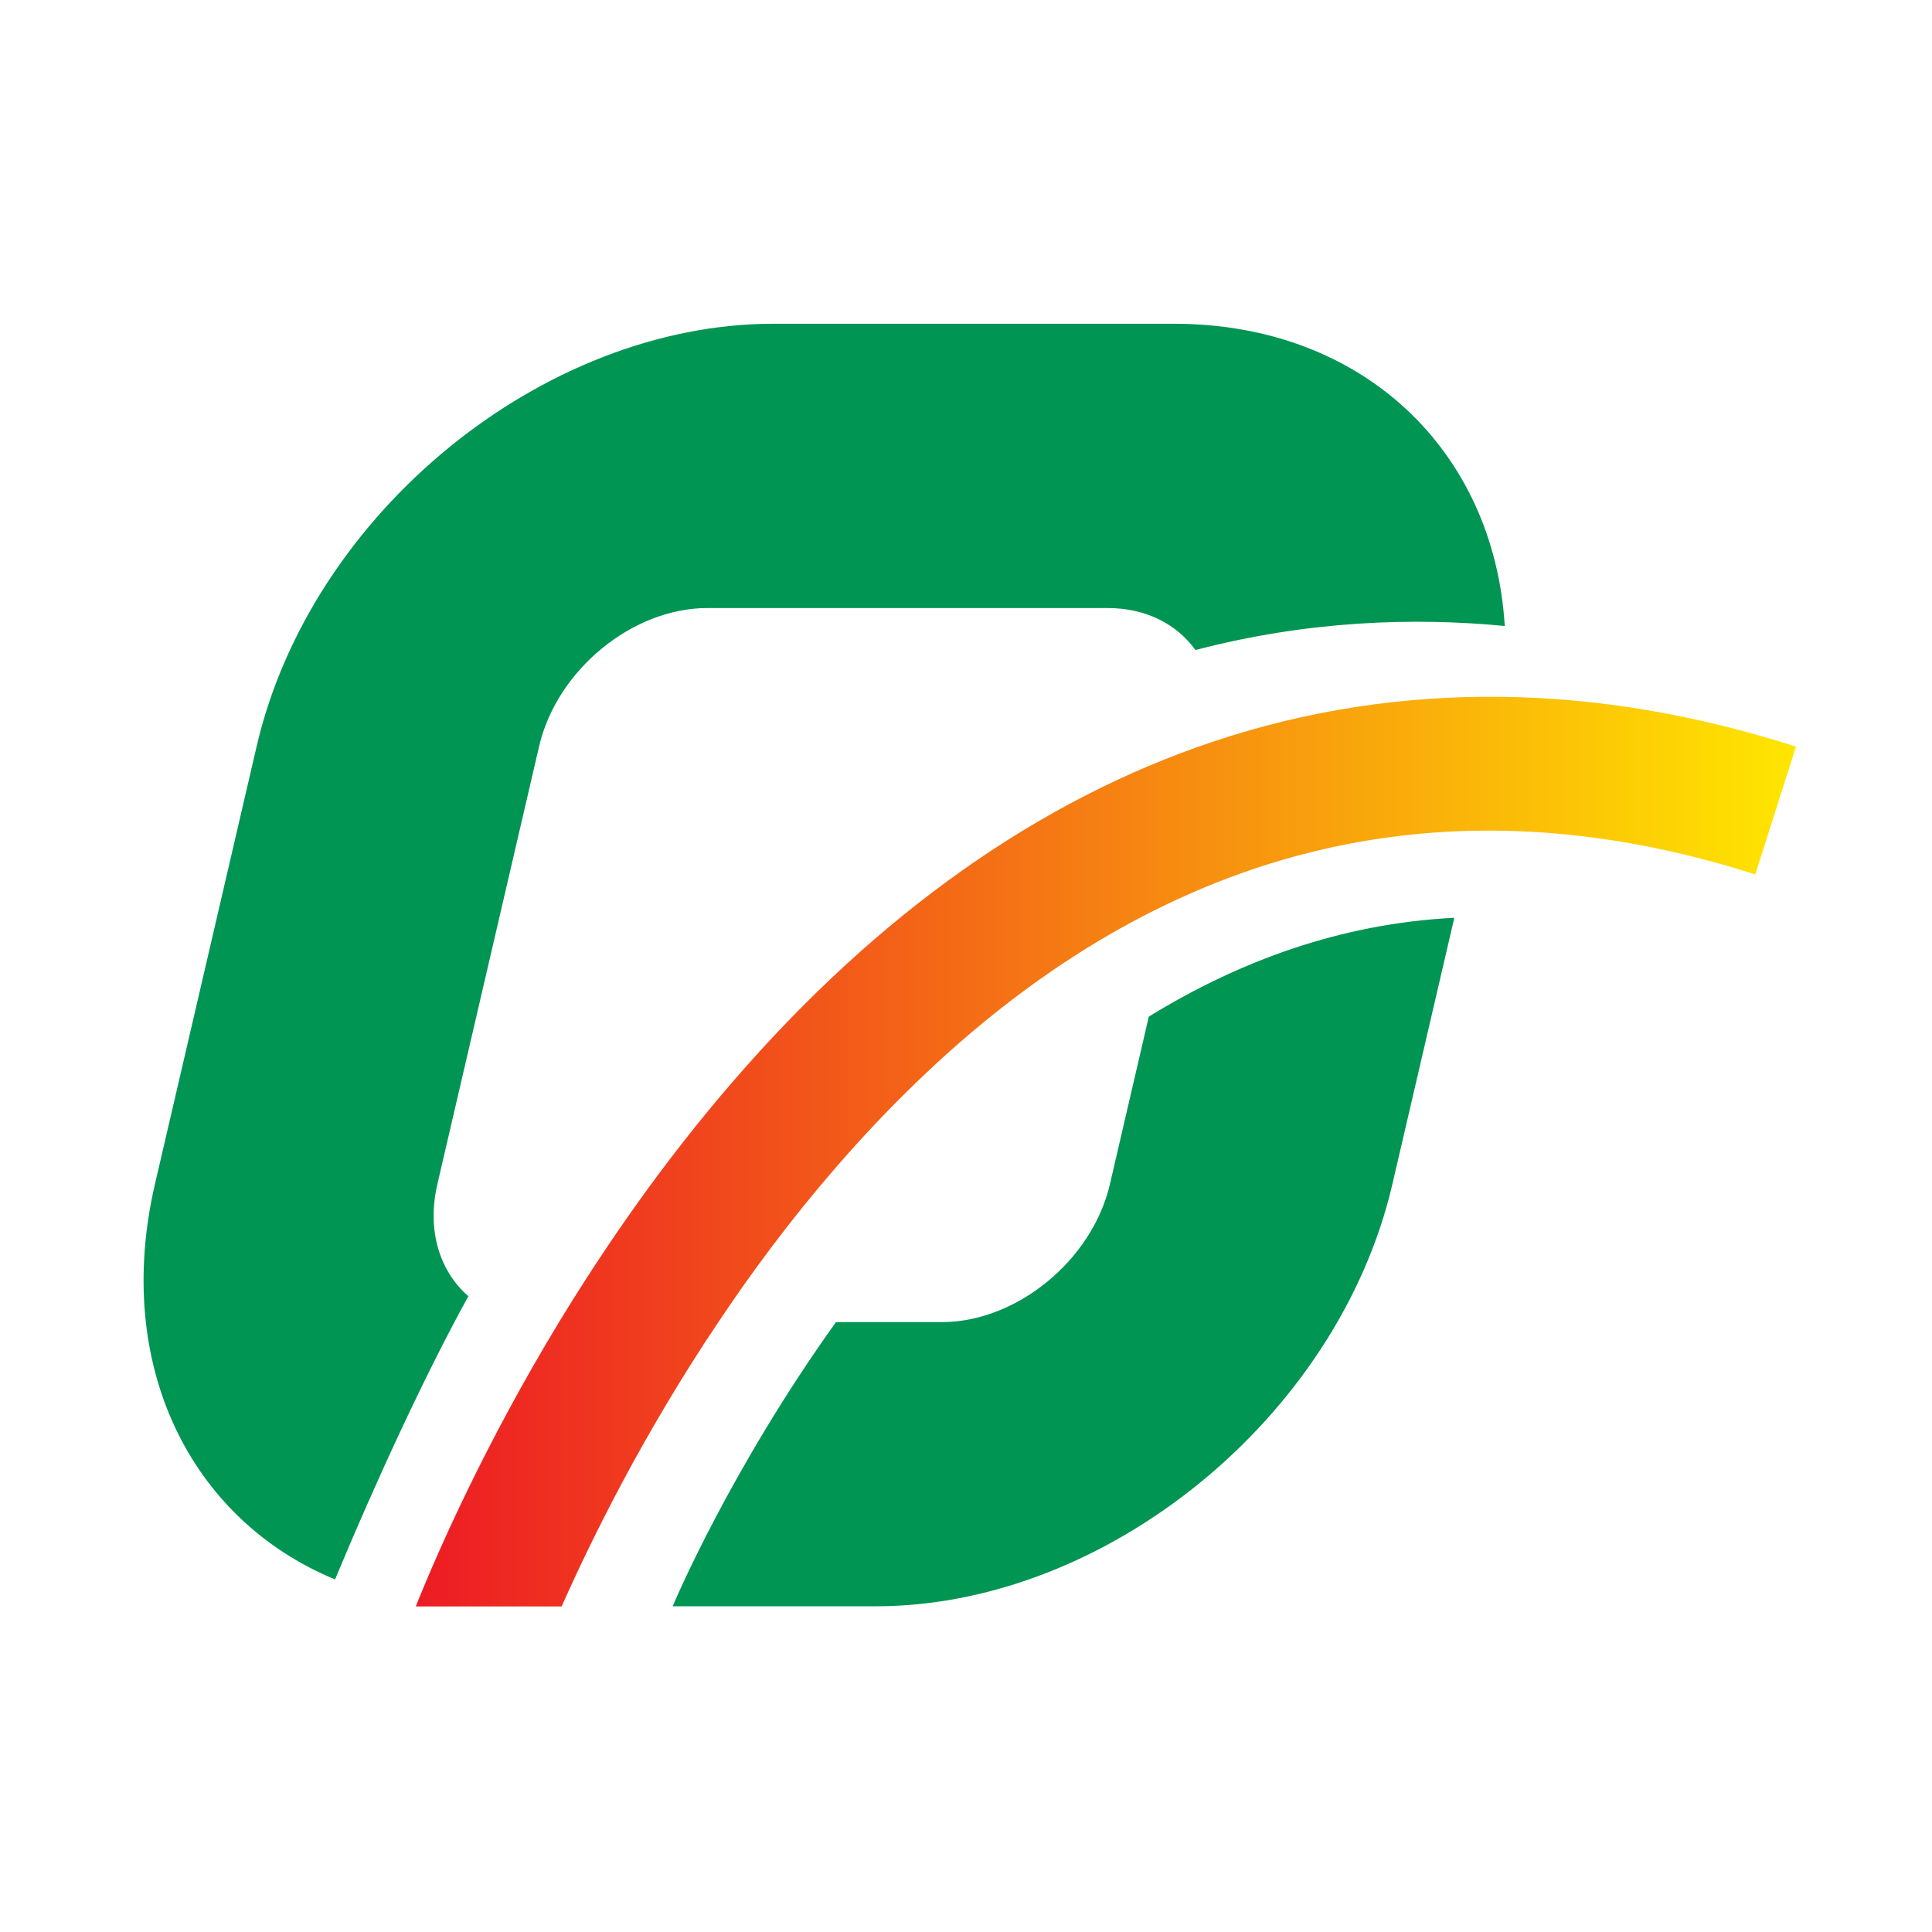 <?xml version="1.0" encoding="utf-8"?>
<!-- Generator: Adobe Illustrator 27.9.0, SVG Export Plug-In . SVG Version: 6.00 Build 0)  -->
<svg version="1.1" id="Layer_1" xmlns="http://www.w3.org/2000/svg" xmlns:xlink="http://www.w3.org/1999/xlink" x="0px" y="0px"
	 viewBox="0 0 1000 1000" style="enable-background:new 0 0 1000 1000;" xml:space="preserve">
<style type="text/css">
	.st0{fill:#009552;}
	.st1{fill:url(#SVGID_1_);}
</style>
<g>
	<path class="st0" d="M607.57,167.57H400.41c-119.49,0-239.5,98.05-267.53,218.57L80.2,612.91
		c-21.73,93.59,18.29,173.64,93.22,204.6c21.15-50.86,46.9-106.54,69-146.57c-14.85-12.95-21.59-34.1-16.03-58.03l52.69-226.77
		c9.22-39.37,48.22-71.42,87.08-71.42h207.16c19.83,0,35.78,8.34,45.44,21.73c58.32-15.22,112.98-16.98,160.1-12.44
		C773.38,233.65,705.69,167.57,607.57,167.57z M594.62,526.2l-20.12,86.71c-9.15,39.37-48.22,71.42-87.08,71.42h-54.73
		c-54.52,76.17-83.42,144.45-84.52,147.08h105.08c119.42,0,239.43-97.98,267.45-218.5l32.05-137.86
		C693.91,477.98,641.15,497.59,594.62,526.2z"/>
	<linearGradient id="SVGID_1_" gradientUnits="userSpaceOnUse" x1="215.206" y1="596.058" x2="929.607" y2="596.058">
		<stop  offset="5.025126e-03" style="stop-color:#ED1C24"/>
		<stop  offset="1" style="stop-color:#FFE600"/>
	</linearGradient>
	<path class="st1" d="M929.61,386.44l-21.08,66.15c-49.9-15.95-98.42-23.49-145.32-22.61c-53.64,1.02-105.15,12.95-154.54,35.86
		c-62.56,28.9-121.61,75.44-176.86,139.4c-22.54,26.05-42.51,52.9-60,79.1c-38.86,57.88-65.71,112.47-81.08,147.08
		c-0.07,0.07-0.07,0.07-0.07,0.07h-75.44c0.29-0.73,0.59-1.46,0.88-2.27c10.76-26.49,34.76-81.44,73.25-144.88
		c24.22-39.81,54.07-82.98,89.93-124.47c75.15-87,158.79-145.91,248.35-175.91c48.44-16.24,98.64-24,150.23-23.27
		C827.24,361.34,877.95,369.9,929.61,386.44z"/>
</g>
</svg>
